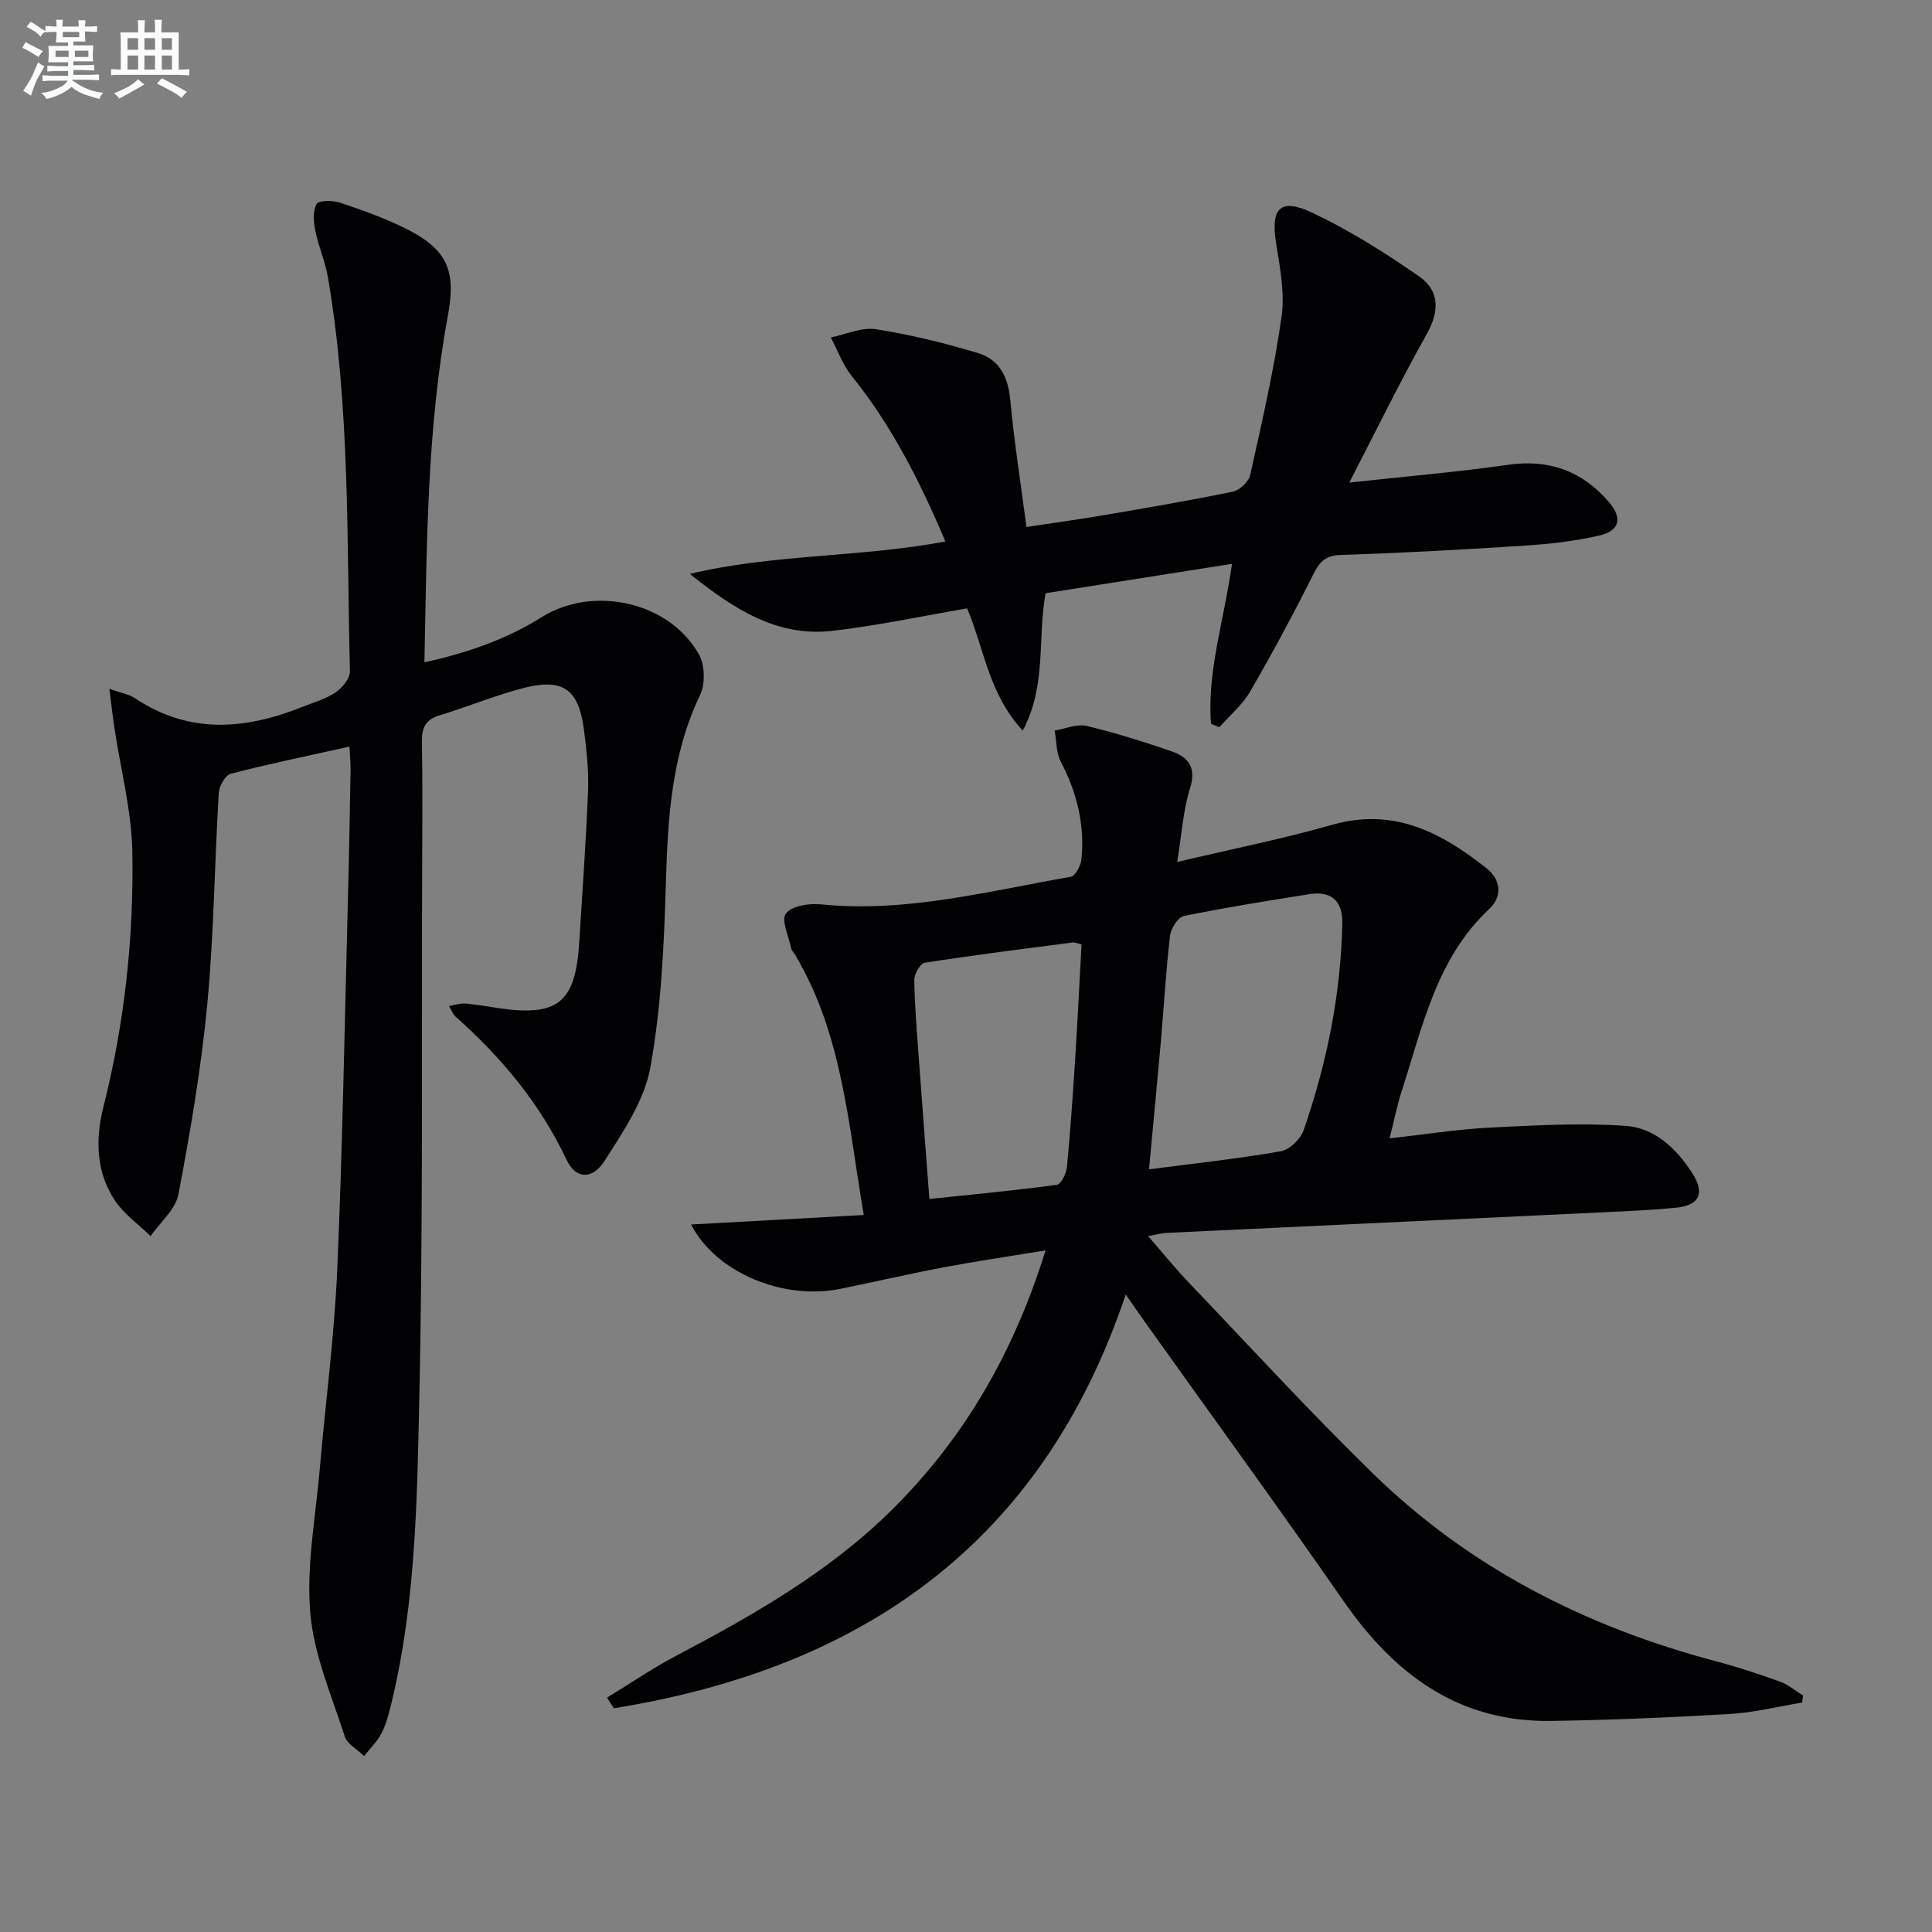 <svg enable-background="new 0 0 400 400" viewBox="0 0 400 400" xmlns="http://www.w3.org/2000/svg"><rect x="0" y="0" width="400" height="400" fill="#808080" stroke="none"/><g fill="#010103"><path d="m125.69 351.47c4.73-2.88 9.32-6.03 14.21-8.61 15.94-8.41 31.59-17.29 44.53-30.04 15.09-14.86 25.43-32.65 32.04-53.94-7.61 1.25-14.39 2.24-21.12 3.51-7.16 1.35-14.27 3.01-21.42 4.46-11.73 2.38-25.69-3.31-30.85-13.33 11.99-.66 23.56-1.3 35.75-1.97-3.21-18.81-4.42-37.47-14.25-53.93-.26-.43-.67-.82-.77-1.28-.51-2.47-2.12-5.82-1.1-7.2 1.18-1.58 4.78-2.15 7.2-1.91 17.69 1.8 34.66-2.74 51.79-5.7.94-.16 2.07-2.31 2.2-3.63.72-7.14-.93-13.81-4.27-20.18-.98-1.87-.88-4.3-1.27-6.47 2.21-.36 4.59-1.43 6.61-.95 5.94 1.41 11.8 3.27 17.58 5.25 3.52 1.21 5.19 3.36 3.83 7.68-1.42 4.49-1.69 9.34-2.66 15.23 11.39-2.69 21.9-4.79 32.17-7.71 12.73-3.62 22.64 1.67 31.97 9.09 2.81 2.24 3.29 5.71.47 8.35-10.94 10.25-13.78 24.32-18.12 37.69-.96 2.97-1.56 6.05-2.51 9.81 7.27-.81 13.92-1.88 20.6-2.22 9.4-.48 18.86-1.01 28.23-.38 5.98.4 10.55 4.66 13.83 9.78 2.65 4.15 1.54 6.67-3.26 7.16-4.96.5-9.95.71-14.93.95-30.23 1.44-60.46 2.84-90.69 4.28-.97.05-1.92.33-3.78.66 3.11 3.57 5.66 6.73 8.46 9.66 12.65 13.24 25.03 26.76 38.13 39.53 19.96 19.47 44.08 31.72 70.93 38.82 4.49 1.19 8.91 2.64 13.28 4.22 1.73.62 3.22 1.91 4.82 2.9-.07.48-.14.96-.22 1.45-4.98.82-9.94 2.07-14.95 2.36-12.28.73-24.59 1.24-36.89 1.44-19.14.32-32.46-9.53-42.98-24.66-13.57-19.53-27.57-38.77-41.37-58.13-1.06-1.48-2.08-2.98-3.84-5.5-17.41 51.86-54.94 77.44-105.99 85.67-.45-.72-.92-1.47-1.39-2.21zm112.2-109.37c9.63-1.26 18.5-2.2 27.28-3.74 1.82-.32 4.1-2.54 4.74-4.38 4.79-13.84 7.7-28.08 8-42.78.1-4.7-2.28-6.8-6.87-6.07-8.66 1.38-17.34 2.76-25.92 4.52-1.23.25-2.71 2.59-2.88 4.1-.86 7.41-1.28 14.86-1.93 22.29-.75 8.4-1.56 16.78-2.42 26.06zm-45.47 6.14c9.03-.95 17.74-1.77 26.4-2.94.87-.12 1.95-2.34 2.08-3.67.72-7.6 1.24-15.23 1.73-22.85.49-7.75.87-15.51 1.29-23.27-.93-.2-1.41-.44-1.85-.38-10.21 1.33-20.43 2.61-30.6 4.19-.92.14-2.18 2.3-2.17 3.51.06 5.15.5 10.29.87 15.43.7 9.74 1.46 19.49 2.25 29.98z"/><path d="m22.64 142.61c2.57.91 4.1 1.14 5.26 1.92 11.26 7.55 22.92 6.56 34.78 1.8 2.31-.93 4.81-1.62 6.83-3 1.38-.94 2.98-2.89 2.94-4.36-.69-27.24.06-54.57-4.56-81.58-.55-3.24-1.95-6.34-2.6-9.57-.37-1.83-.57-4.14.26-5.59.46-.8 3.4-.77 4.93-.25 4.7 1.59 9.43 3.26 13.85 5.51 8.43 4.29 10.1 8.69 8.39 17.93-4.34 23.48-4.34 47.26-4.85 71.7 8.94-1.95 16.95-4.76 24.27-9.34 10.66-6.68 26.43-3.23 32.57 7.71 1.24 2.21 1.33 6.12.23 8.42-5.94 12.4-6.68 25.52-7.08 38.92-.37 12.75-.95 25.63-3.2 38.13-1.23 6.85-5.62 13.35-9.52 19.42-2.53 3.94-5.96 3.74-7.85-.27-5.5-11.67-13.5-21.22-23.03-29.68-.46-.41-.68-1.1-1.3-2.13 1.29-.23 2.33-.62 3.32-.54 2.31.2 4.61.62 6.91.96 12.34 1.82 15.98-1.14 16.74-13.68.64-10.46 1.41-20.91 1.82-31.37.16-4.12-.31-8.3-.83-12.42-1.09-8.65-4.37-10.97-12.86-8.72-5.76 1.53-11.31 3.83-17.03 5.56-2.94.89-3.73 2.6-3.68 5.52.16 9 .08 18 .05 27-.13 36.16.2 72.32-.58 108.47-.46 21.05-.71 42.26-5.64 62.96-.54 2.25-1.08 4.57-2.09 6.63-.89 1.8-2.44 3.28-3.7 4.9-1.38-1.35-3.49-2.46-4.02-4.09-2.73-8.47-6.42-16.95-7.14-25.64-.81-9.8 1.13-19.83 1.98-29.76 1.19-13.74 3.01-27.45 3.61-41.21 1.1-25.1 1.51-50.23 2.18-75.35.25-9.31.42-18.63.58-27.94.03-1.61-.14-3.22-.23-5-8.52 1.89-16.6 3.55-24.58 5.62-1.12.29-2.39 2.53-2.48 3.94-.87 14.61-1 29.28-2.38 43.83-1.25 13.18-3.5 26.29-5.97 39.31-.59 3.13-3.78 5.77-5.77 8.64-2.51-2.45-5.54-4.57-7.43-7.44-3.88-5.88-4-12.66-2.34-19.25 4.38-17.36 6.31-35.03 6-52.84-.15-8.52-2.4-17-3.68-25.51-.37-2.43-.65-4.9-1.08-8.27z"/><path d="m250.72 149.86c-.83-10.94 2.72-21.41 4.35-33.12-13.19 2.08-25.98 4.09-38.59 6.08-1.73 9.46.27 19.04-4.73 28.44-7.01-7.55-7.94-16.77-11.52-25.3-9.31 1.59-18.54 3.57-27.87 4.65-11.66 1.35-20.71-4.76-29.55-11.79 17.38-4.14 35.15-3.38 52.93-6.71-5.25-12.37-11.1-23.97-19.41-34.28-1.86-2.31-2.9-5.29-4.32-7.96 3.12-.63 6.38-2.17 9.33-1.71 7.16 1.12 14.26 2.86 21.21 4.96 4.33 1.31 6.17 4.91 6.61 9.6.79 8.58 2.14 17.11 3.36 26.38 5.47-.82 10.63-1.52 15.77-2.4 8.99-1.53 17.99-3.06 26.92-4.9 1.43-.29 3.32-2.06 3.63-3.45 2.41-10.84 4.91-21.69 6.48-32.66.71-4.95-.3-10.25-1.11-15.29-1.17-7.29.79-9.53 7.54-6.33 7.73 3.66 15.08 8.29 22.11 13.19 4.18 2.91 4.2 7.17 1.53 11.91-5.52 9.82-10.46 19.96-16.03 30.74 11.7-1.28 22.28-2.16 32.78-3.67 8.56-1.23 15.41 1.25 20.95 7.68 2.84 3.29 2.3 5.95-1.92 6.94-4.98 1.17-10.15 1.75-15.27 2.09-12.78.84-25.57 1.53-38.36 1.95-3.29.11-4.42 1.57-5.73 4.2-4.09 8.15-8.41 16.2-12.99 24.09-1.6 2.76-4.21 4.93-6.36 7.38-.58-.24-1.16-.48-1.74-.71z"/></g><path d="m6.8 9.5c.6.3 1.3.7 2.1 1.1-.4.4-.7.8-.9 1.2-.7-.4-1.3-.8-1.8-1.1s-1.1-.6-1.6-.8c.2-.4.5-.8.7-1.2.4.2.8.5 1.5.8zm.9 6.9c-.3.6-.5 1.1-.7 1.7s-.4 1.1-.6 1.7c-.6-.4-1.1-.7-1.6-1 .7-1 1.2-1.8 1.5-2.4.3-.5.6-1.1.8-1.7.3-.6.5-1.2.8-1.8.3.3.8.6 1.3.8-.7 1.3-1.2 2.2-1.5 2.7zm.1-11c.4.3 1 .7 1.7 1.1-.5.2-.8.6-1.1 1.1-.5-.6-1-1-1.4-1.2s-.9-.6-1.5-.8c.2-.4.5-.7.9-1.1.5.3.9.6 1.4.9zm10.5 13.1c1 .4 2 .6 3.1.7-.4.4-.7.8-.8 1.3-.9-.2-1.9-.6-3-.9-1-.4-2-.9-2.8-1.6-.5.4-1.1.9-1.9 1.3s-1.9.9-3.3 1.2c-.1-.3-.5-.8-1.1-1.3 1 0 2.1-.3 3.2-.8 1.2-.5 1.9-1 2.3-1.7h-3.2c-.4 0-1 0-2 .1v-1.2c1 0 1.7.1 2 .1h3.3v-1h-2.3c-.2 0-.9 0-2 .1v-1.2c1.2 0 1.9.1 2 .1h2.3v-.8h-4.1c0-.7.1-1.2.1-1.6 0-.5 0-1.1-.1-1.8h4.1v-.7h-2.5c0-.6.1-1.1.1-1.6v-.6h-.5c-.4 0-1 0-1.8.1v-1.3c1.2 0 1.9.1 2.1.1h.2c0-.3 0-.8-.1-1.4h1.4c0 .6-.1 1-.1 1.4h3.4c0-.4 0-.8-.1-1.3h1.5c0 .4-.1.9-.1 1.3.7 0 1.5 0 2.5-.1v1.2c-1 0-1.8-.1-2.5-.1v.6c0 .3 0 .8.1 1.5h-2.5v.8h4.1c0 .8-.1 1.3-.1 1.8s0 1 .1 1.5h-4.1v.8h1.4c.8 0 1.8 0 2.9-.1v1.2c-1 0-1.9-.1-2.8-.1h-1.5v1h3.2c.3 0 1 0 2.1-.1v1.2c-1.1 0-1.8-.1-2.1-.1h-3.4l-.1.1c1.4 1 2.4 1.5 3.4 1.9zm-4.1-6.7v-1.3h-2.7v1.3zm2.2-4.1v-1.1h-3.4v1.1zm1.9 4.1v-1.3h-2.8v1.3z" fill="#fafbfc"/><path d="m37 6.7v2.3 5.4c1 0 1.8 0 2.2-.1v1.3c-.6 0-1.5-.1-2.5-.1h-11.9c-.7 0-1.3 0-1.8.1v-1.3c.5 0 1.1.1 2 .1v-5.2c0-1 0-1.8-.1-2.5h3.7c0-1.3 0-2.1-.1-2.5h1.5c0 .4-.1 1.3-.1 2.5h2.2c0-1.2 0-2.1-.1-2.6h1.5c0 .4-.1 1.3-.1 2.6zm-12.3 13.7c-.3-.4-.7-.8-1.1-1.1 1.1-.4 2.1-.9 2.9-1.3.8-.5 1.5-1 2.1-1.6.4.4.9.8 1.3 1.1-2.5 1.4-4.2 2.4-5.2 2.9zm3.9-10.1v-2.4h-2.2v2.4zm0 4.1v-2.9h-2.2v2.9zm3.5-4.1v-2.4h-2.2v2.4zm0 4.1v-2.9h-2.2v2.9zm.4 2.9 1-1.1c.6.3 1.4.7 2.5 1.3s2 1.1 2.7 1.5c-.4.4-.8.8-1.1 1.3-.8-.8-2.5-1.7-5.1-3zm3.1-7v-2.4h-2.1v2.4zm0 4.1v-2.9h-2.1v2.9z" fill="#fafbfc"/></svg>
